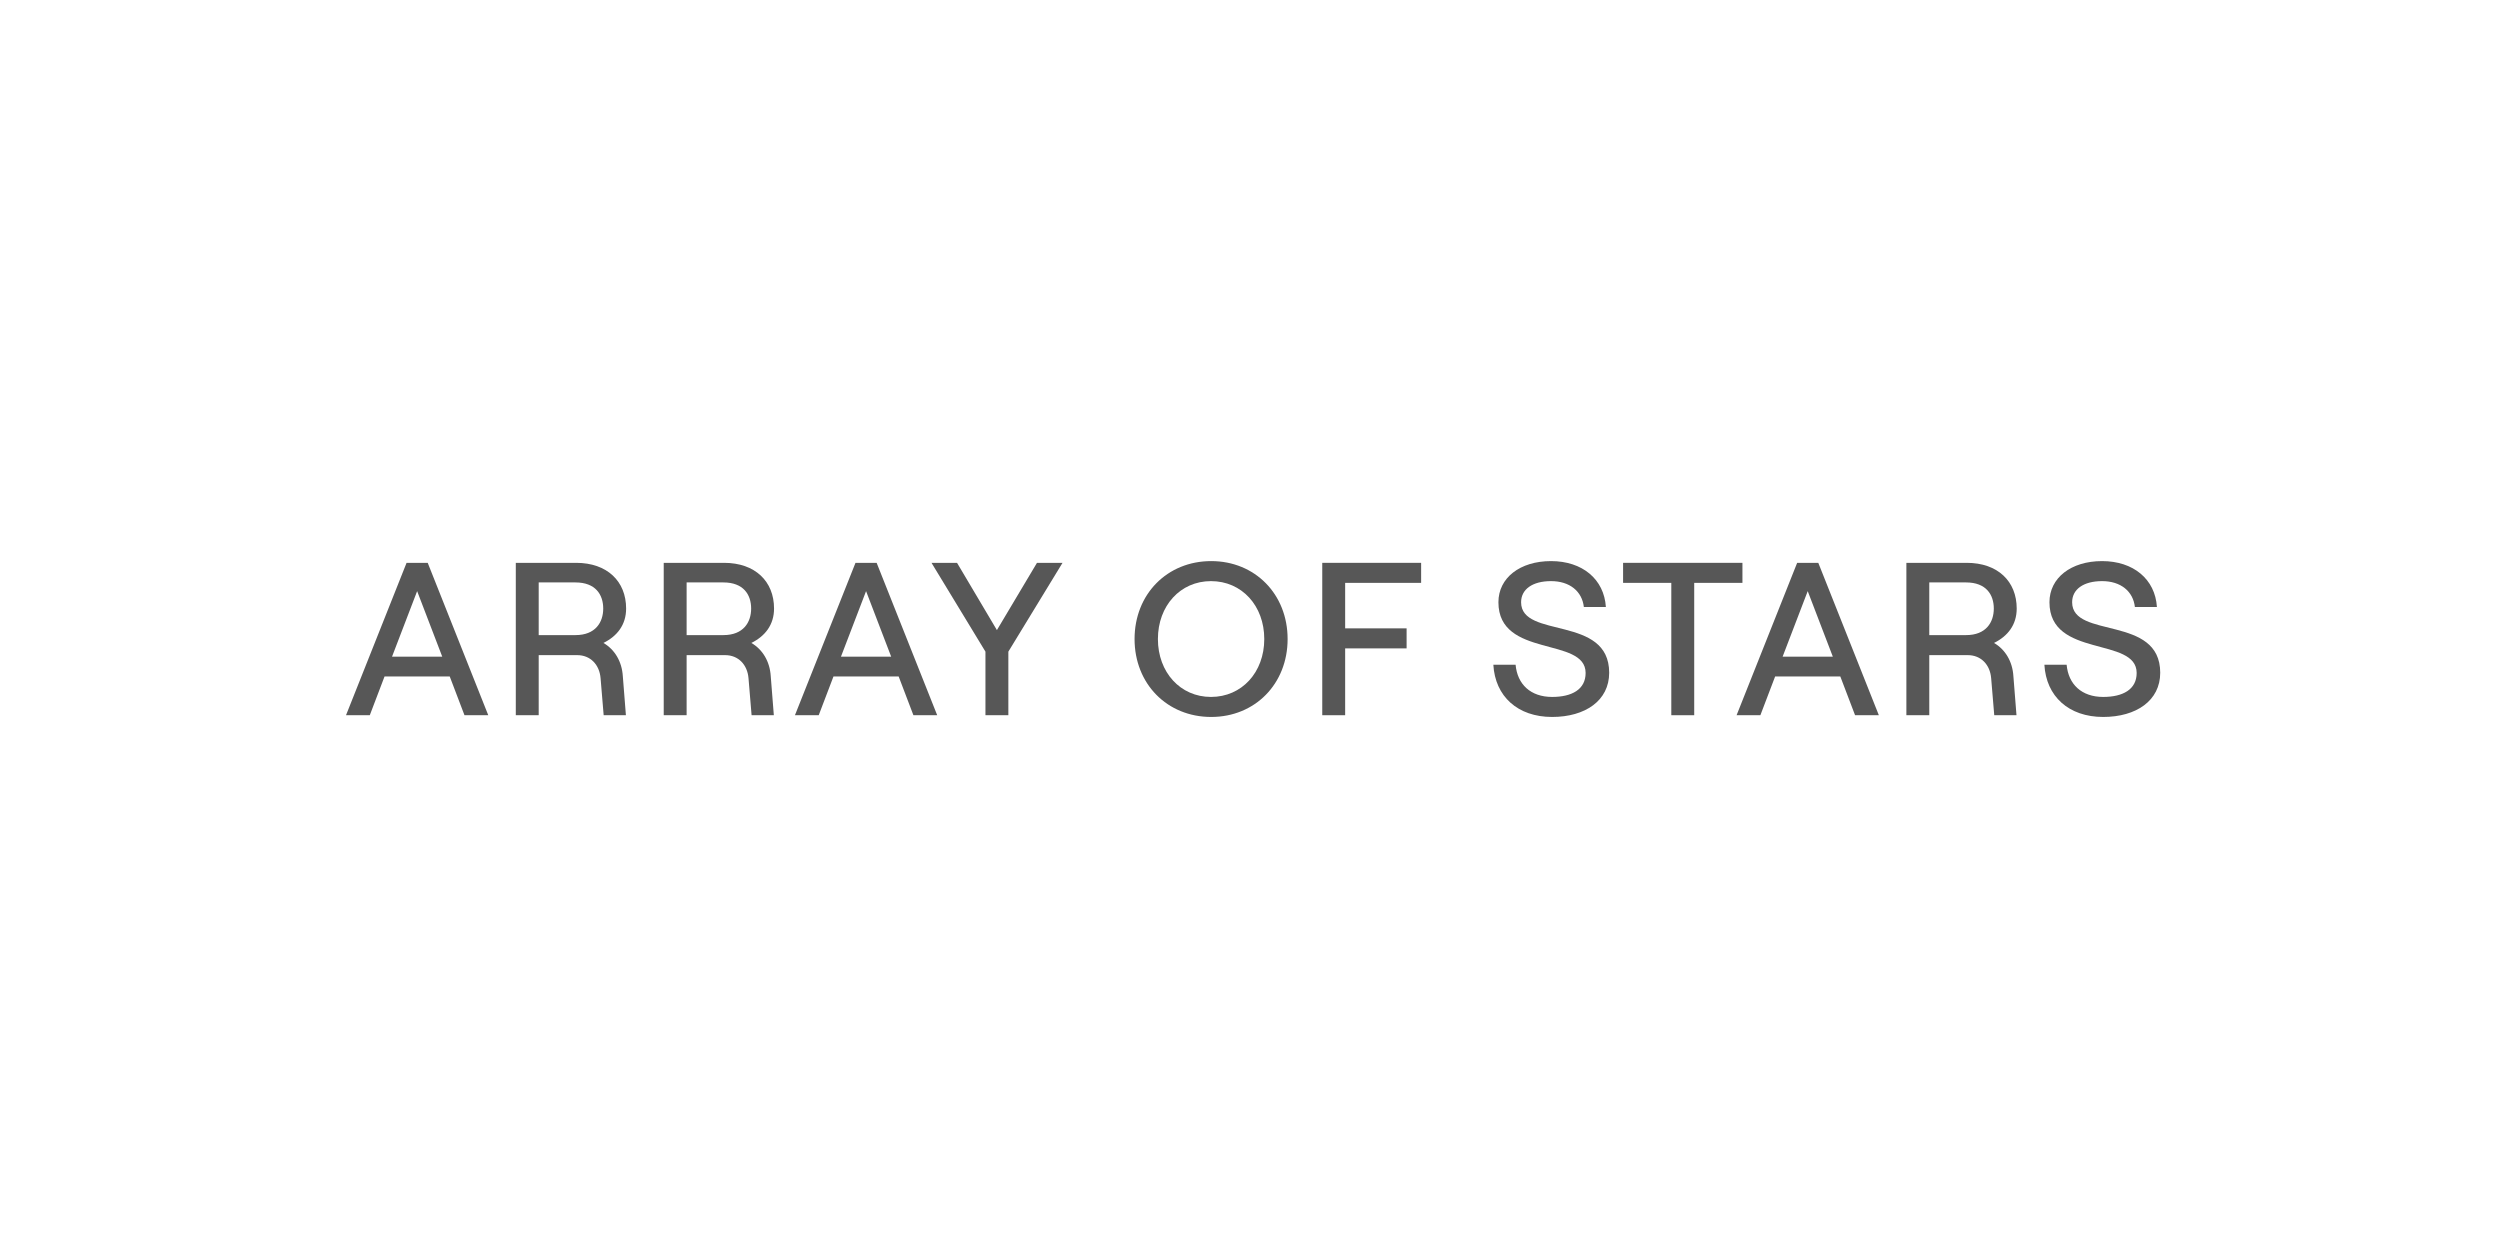 <svg width="401" height="200" viewBox="0 0 401 200" fill="none" xmlns="http://www.w3.org/2000/svg">
<path d="M66.909 94.818L62.882 105.328H70.936L66.909 94.818ZM55.5 114.721L65.214 90.279H68.605L78.318 114.721H74.503L72.137 108.506H61.681L59.315 114.721H55.5Z" fill="#575757"/>
<path d="M82.734 114.721V90.279H92.412C97.393 90.279 100.43 93.247 100.43 97.612C100.43 100.23 98.982 102.046 96.792 103.128C98.594 104.176 99.759 106.096 99.901 108.471L100.395 114.721H96.828L96.333 108.785C96.156 106.62 94.708 105.084 92.589 105.084H86.407V114.721H82.734ZM86.407 101.871H92.306C95.521 101.871 96.757 99.811 96.757 97.612C96.757 95.377 95.521 93.422 92.306 93.422H86.407V101.871Z" fill="#575757"/>
<path d="M106.461 114.721V90.279H116.139C121.12 90.279 124.157 93.247 124.157 97.612C124.157 100.23 122.709 102.046 120.519 103.128C122.321 104.176 123.486 106.096 123.628 108.471L124.122 114.721H120.555L120.06 108.785C119.883 106.62 118.435 105.084 116.316 105.084H110.134V114.721H106.461ZM110.134 101.871H116.033C119.248 101.871 120.484 99.811 120.484 97.612C120.484 95.377 119.248 93.422 116.033 93.422H110.134V101.871Z" fill="#575757"/>
<path d="M138.917 94.818L134.89 105.328H142.944L138.917 94.818ZM127.508 114.721L137.221 90.279H140.612L150.326 114.721H146.511L144.145 108.506H133.689L131.323 114.721H127.508Z" fill="#575757"/>
<path d="M158.066 114.721V104.525L149.412 90.279H153.509L159.903 101.068L166.331 90.279H170.429L161.74 104.525V114.721H158.066Z" fill="#575757"/>
<path d="M194.277 115C187.212 115 181.984 109.693 181.984 102.5C181.984 95.307 187.212 90 194.277 90C201.306 90 206.533 95.307 206.533 102.5C206.533 109.693 201.306 115 194.277 115ZM185.729 102.5C185.729 107.842 189.331 111.788 194.241 111.788C199.186 111.788 202.789 107.842 202.789 102.5C202.789 97.158 199.186 93.212 194.241 93.212C189.331 93.212 185.729 97.158 185.729 102.5Z" fill="#575757"/>
<path d="M212.09 114.721V90.279H227.949V93.492H215.763V100.789H225.618V104.001H215.763V114.721H212.09Z" fill="#575757"/>
<path d="M248.964 115C243.419 115 239.816 111.683 239.533 106.62H243.101C243.383 109.763 245.503 111.788 248.964 111.788C252.108 111.788 254.333 110.601 254.333 107.947C254.333 102.081 240.346 105.608 240.346 96.599C240.346 92.689 243.807 90 248.788 90C253.804 90 257.3 92.898 257.583 97.367H254.051C253.768 94.853 251.79 93.212 248.788 93.212C245.785 93.212 243.984 94.539 243.984 96.599C243.984 102.535 258.113 98.589 258.113 107.912C258.113 112.381 254.263 115 248.964 115Z" fill="#575757"/>
<path d="M268.078 114.721V93.492H260.343V90.279H279.487V93.492H271.752V114.721H268.078Z" fill="#575757"/>
<path d="M289.958 94.818L285.932 105.328H293.985L289.958 94.818ZM278.549 114.721L288.263 90.279H291.654L301.367 114.721H297.553L295.186 108.506H284.731L282.364 114.721H278.549Z" fill="#575757"/>
<path d="M305.783 114.721V90.279H315.462C320.442 90.279 323.48 93.247 323.48 97.612C323.48 100.23 322.032 102.046 319.842 103.128C321.643 104.176 322.809 106.096 322.95 108.471L323.444 114.721H319.877L319.382 108.785C319.206 106.62 317.758 105.084 315.638 105.084H309.457V114.721H305.783ZM309.457 101.871H315.356C318.57 101.871 319.806 99.811 319.806 97.612C319.806 95.377 318.57 93.422 315.356 93.422H309.457V101.871Z" fill="#575757"/>
<path d="M337.352 115C331.806 115 328.203 111.683 327.92 106.62H331.488C331.771 109.763 333.89 111.788 337.352 111.788C340.495 111.788 342.72 110.601 342.72 107.947C342.72 102.081 328.733 105.608 328.733 96.599C328.733 92.689 332.194 90 337.175 90C342.191 90 345.688 92.898 345.97 97.367H342.438C342.155 94.853 340.177 93.212 337.175 93.212C334.173 93.212 332.371 94.539 332.371 96.599C332.371 102.535 346.5 98.589 346.5 107.912C346.5 112.381 342.65 115 337.352 115Z" fill="#575757"/>
</svg>
